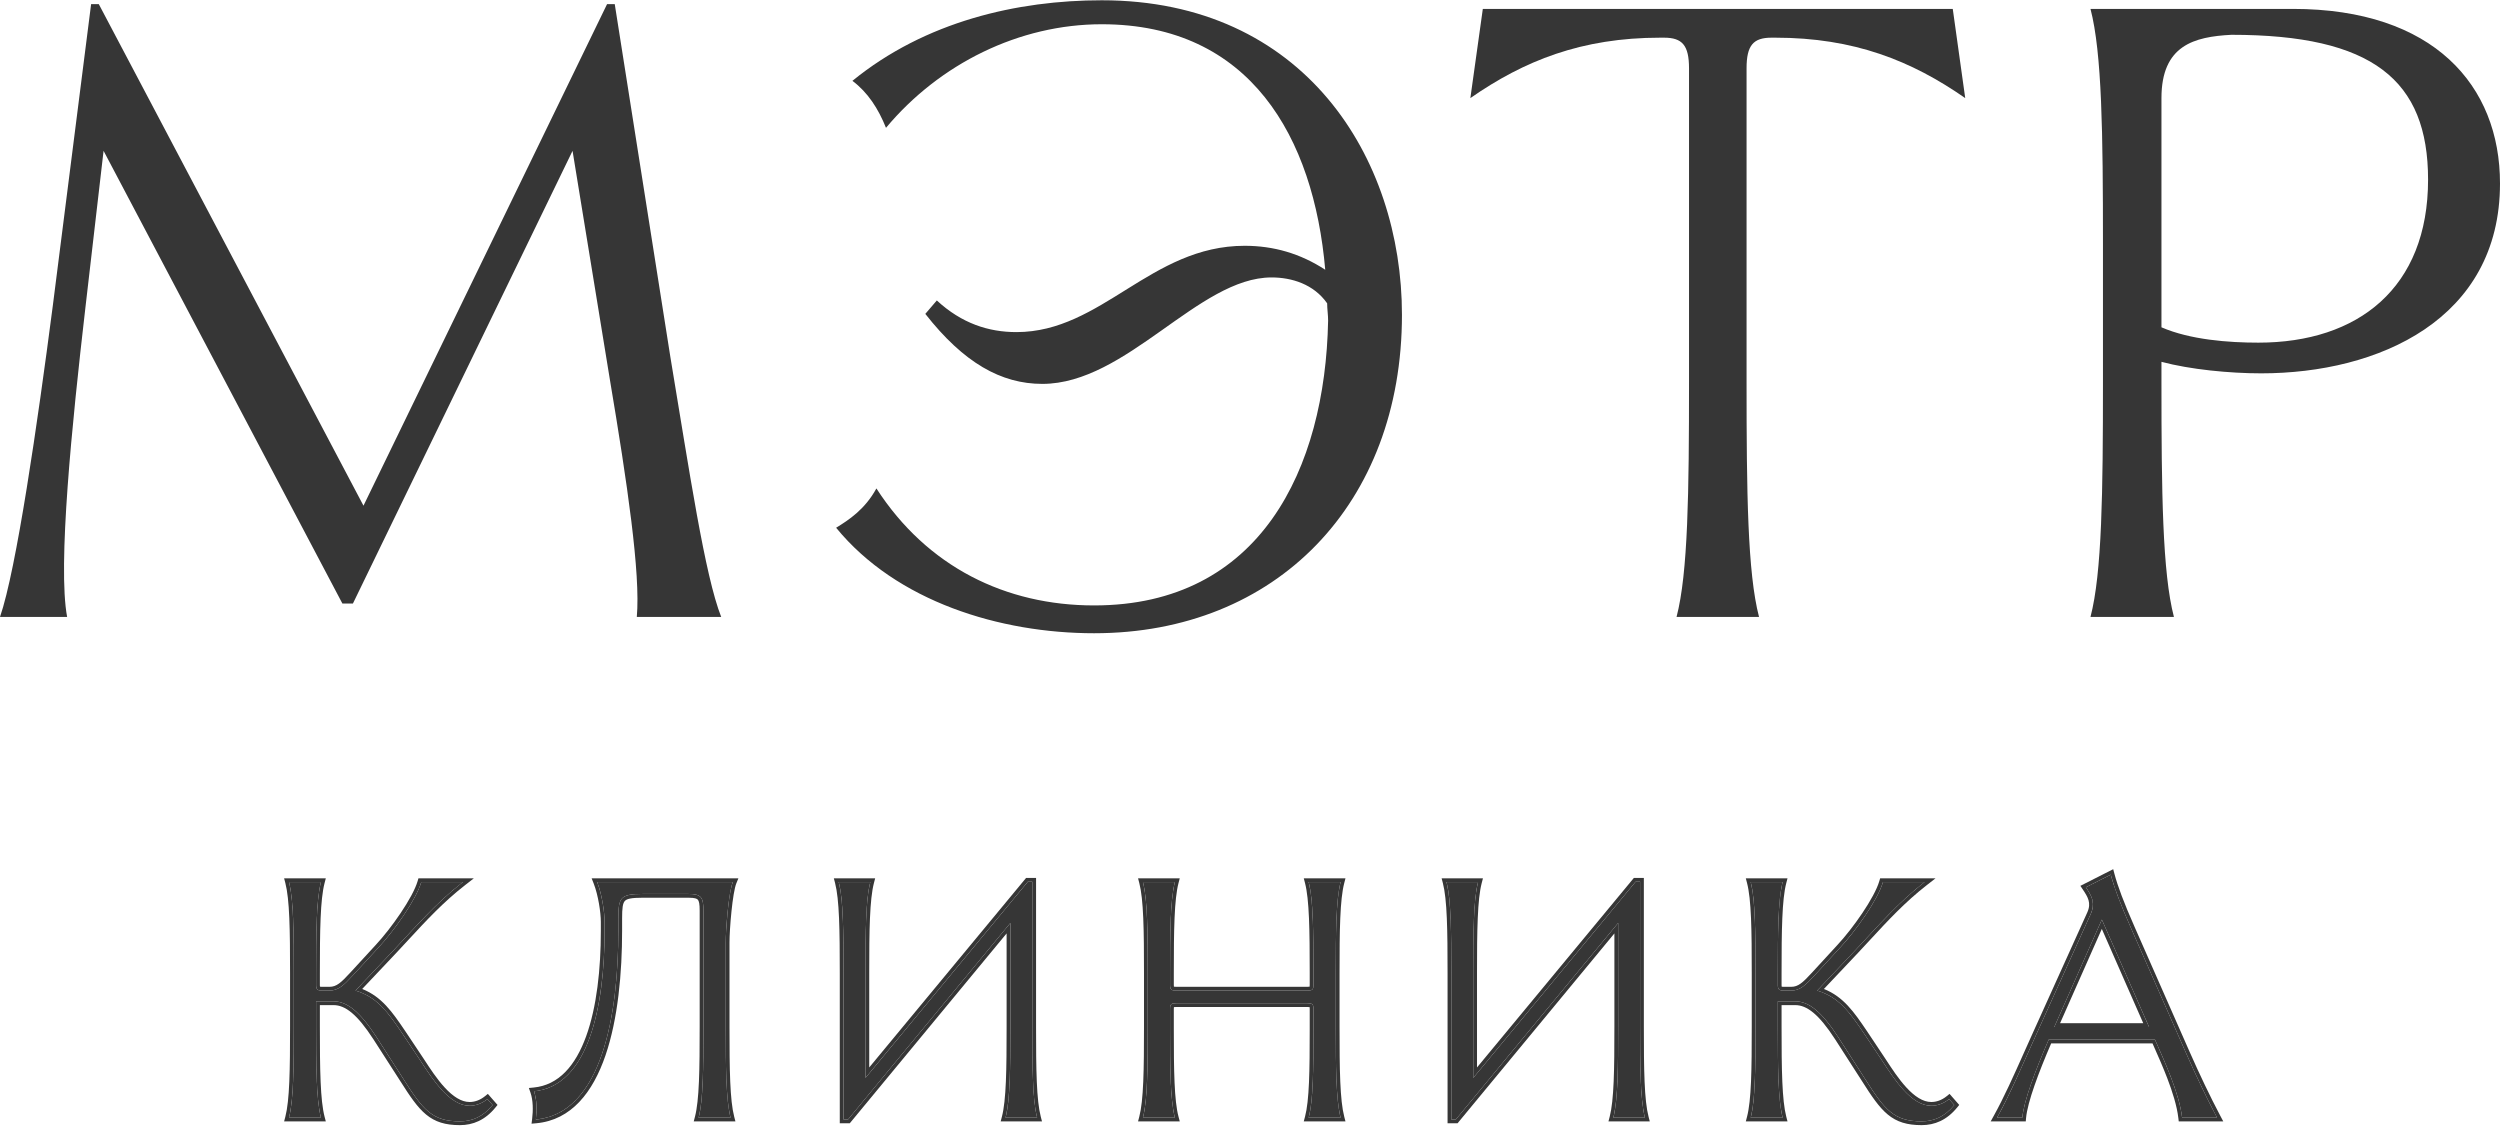<svg width="326" height="147" viewBox="0 0 326 147" fill="none" xmlns="http://www.w3.org/2000/svg">
<path d="M281.854 12.792V42.681C285.606 44.307 290.608 44.682 294.485 44.682C307.491 44.682 316.621 37.553 316.621 23.422C316.621 10.415 309.367 4.538 290.984 4.538C286.106 4.788 281.854 5.913 281.854 12.792ZM283.48 80.449H272.6C274.101 74.696 274.226 64.191 274.226 49.809V31.801C274.226 17.419 274.101 6.914 272.6 1.161H298.987C317.371 1.161 326 11.166 326 23.922C326 41.68 310.118 48.684 294.86 48.684C290.733 48.684 285.606 48.184 281.854 47.183V49.809C281.854 64.191 281.979 74.696 283.48 80.449Z" fill="#363636"/>
<path d="M193.36 1.161H254.64L256.265 12.792C249.262 7.914 241.758 4.913 231.504 4.913H231.003C228.627 4.913 227.752 5.913 227.752 8.915V49.809C227.752 64.191 227.877 74.696 229.378 80.449H218.622C220.123 74.696 220.248 64.191 220.248 49.809V8.915C220.248 5.913 219.373 4.913 216.997 4.913H216.496C206.242 4.913 198.738 7.914 191.735 12.792L193.36 1.161Z" fill="#363636"/>
<path d="M172.811 35.177C171.31 17.919 163.056 3.162 143.672 3.162C132.917 3.162 122.537 8.29 115.533 16.669C114.533 14.167 113.157 12.041 111.156 10.541C120.661 2.787 132.667 0.036 143.672 0.036C170.059 0.036 182.815 20.545 182.815 41.055C182.815 65.692 166.433 82.575 142.671 82.575C130.416 82.575 116.909 78.448 109.03 68.818C110.656 67.818 112.782 66.442 114.283 63.691C120.911 73.946 131.166 78.948 142.671 78.948C164.307 78.948 172.811 61.19 173.186 41.806C173.186 41.055 173.061 40.305 173.061 39.554C171.31 37.053 168.434 36.178 165.807 36.178C156.303 36.178 146.923 50.059 135.918 50.059C130.541 50.059 125.663 47.308 120.661 40.93L122.162 39.179C125.413 42.181 128.915 43.306 132.542 43.306C143.672 43.306 150.05 32.051 162.306 32.051C166.058 32.051 169.559 33.051 172.811 35.177Z" fill="#363636"/>
<path d="M6.878 39.929L11.881 0.536H12.881L47.398 65.942L79.163 0.536H80.163L87.417 46.557C89.918 61.565 91.919 75.071 94.045 80.449H83.04C83.54 74.821 81.789 62.94 79.538 49.559L74.66 19.67L46.022 78.698H44.646L13.506 19.67L11.13 40.179C9.379 55.312 7.504 73.82 8.754 80.449H0C2.126 74.321 4.877 55.312 6.878 39.929Z" fill="#363636"/>
<path d="M280.235 133.92L274.081 119.917L267.879 133.92H280.235ZM267.152 135.568C265.408 139.589 263.906 143.562 263.712 145.743H260.417C262.113 142.69 263.712 138.911 265.553 134.841L272.627 119.19C273.306 117.688 272.676 116.719 271.997 115.702L275.244 114.054C275.68 115.702 276.455 117.785 277.909 121.08L285.08 137.36C286.34 140.219 287.745 143.175 289.102 145.743H284.547C284.159 142.448 282.173 138.232 281.01 135.568H267.152Z" fill="#363636"/>
<path d="M231.828 133.871C231.828 139.444 231.876 143.514 232.458 145.743H228.291C228.872 143.514 228.921 139.444 228.921 133.871V126.894C228.921 121.322 228.872 117.252 228.291 115.023H232.458C231.876 117.252 231.828 121.322 231.828 126.894V128.493C231.828 129.123 232.167 129.171 232.603 129.171H233.572C234.735 129.171 235.462 128.445 236.625 127.185L239.968 123.551C241.955 121.419 244.862 117.349 245.54 115.023H250.967C247.478 117.736 244.91 120.74 241.955 123.89L236.964 129.171C239.823 130.044 241.179 131.982 243.021 134.695L245.443 138.329C246.994 140.703 249.223 144.192 251.839 144.192C252.566 144.192 253.39 143.95 254.165 143.32L254.843 144.095C253.584 145.646 252.13 146.227 250.579 146.227C246.945 146.227 245.734 144.677 243.215 140.703L239.726 135.277C237.594 131.982 235.898 130.577 234.105 130.577H231.828V133.871Z" fill="#363636"/>
<path d="M211.009 133.872V120.353L189.835 145.985H189.253V126.894C189.253 121.322 189.205 117.252 188.623 115.023H192.742C192.16 117.252 192.112 121.322 192.112 126.894V140.558L213.286 114.975H213.868V133.872C213.868 139.444 213.916 143.514 214.498 145.743H210.379C210.96 143.514 211.009 139.444 211.009 133.872Z" fill="#363636"/>
<path d="M170.455 130.819H153.399C152.769 130.819 152.575 130.916 152.575 131.546V134.211C152.575 139.589 152.624 143.562 153.205 145.743H149.038C149.62 143.514 149.668 139.444 149.668 133.871V126.894C149.668 121.322 149.62 117.252 149.038 115.023H153.205C152.624 117.252 152.575 121.322 152.575 126.894V128.445C152.575 129.074 152.769 129.171 153.399 129.171H170.455C171.085 129.171 171.278 129.074 171.278 128.445V126.894C171.278 121.322 171.23 117.252 170.649 115.023H174.816C174.234 117.252 174.186 121.322 174.186 126.894V133.871C174.186 139.444 174.234 143.514 174.816 145.743H170.649C171.23 143.562 171.278 139.589 171.278 134.211V131.546C171.278 130.916 171.085 130.819 170.455 130.819Z" fill="#363636"/>
<path d="M131.755 133.872V120.353L110.581 145.985H109.999V126.894C109.999 121.322 109.951 117.252 109.369 115.023H113.488C112.906 117.252 112.858 121.322 112.858 126.894V140.558L134.032 114.975H134.614V133.872C134.614 139.444 134.662 143.514 135.243 145.743H131.125C131.706 143.514 131.755 139.444 131.755 133.872Z" fill="#363636"/>
<path d="M94.637 122.921V133.871C94.637 139.444 94.685 143.514 95.267 145.743H91.1C91.681 143.514 91.73 139.444 91.73 133.871V118.754C91.73 117.01 91.439 116.573 89.791 116.573H83.783C80.876 116.573 80.634 117.058 80.634 119.771V121.37C80.634 132.272 78.502 145.21 69.877 145.985C70.022 144.822 70.022 143.417 69.635 142.302C76.709 141.624 78.841 131.303 78.841 121.419V120.207C78.841 118.996 78.502 116.622 77.872 115.023H95.557C95.024 116.331 94.637 121.128 94.637 122.921Z" fill="#363636"/>
<path d="M41.221 133.871C41.221 139.444 41.27 143.514 41.851 145.743H37.684C38.266 143.514 38.314 139.444 38.314 133.871V126.894C38.314 121.322 38.266 117.252 37.684 115.023H41.851C41.27 117.252 41.221 121.322 41.221 126.894V128.493C41.221 129.123 41.56 129.171 41.997 129.171H42.966C44.129 129.171 44.855 128.445 46.018 127.185L49.361 123.551C51.348 121.419 54.255 117.349 54.934 115.023H60.361C56.872 117.736 54.304 120.74 51.348 123.89L46.357 129.171C49.216 130.044 50.573 131.982 52.414 134.695L54.837 138.329C56.387 140.703 58.616 144.192 61.233 144.192C61.959 144.192 62.783 143.95 63.558 143.32L64.237 144.095C62.977 145.646 61.523 146.227 59.973 146.227C56.339 146.227 55.127 144.677 52.608 140.703L49.119 135.277C46.987 131.982 45.291 130.577 43.499 130.577H41.221V133.871Z" fill="#363636"/>
<path fill-rule="evenodd" clip-rule="evenodd" d="M277.907 121.08L285.079 137.36C286.259 140.038 287.567 142.802 288.843 145.252C288.929 145.417 289.015 145.581 289.1 145.743H284.546C284.198 142.791 282.568 139.101 281.396 136.448C281.26 136.14 281.13 135.845 281.008 135.567H267.151C265.406 139.589 263.904 143.562 263.711 145.743H260.416C260.505 145.581 260.595 145.417 260.684 145.252C261.926 142.948 263.126 140.262 264.418 137.369C264.787 136.542 265.164 135.698 265.552 134.841L272.626 119.19C273.212 117.892 272.821 116.992 272.267 116.115C272.179 115.977 272.088 115.84 271.996 115.701L275.242 114.054C275.284 114.211 275.328 114.371 275.376 114.536C275.832 116.109 276.592 118.098 277.907 121.08ZM265.105 134.638L272.179 118.988C272.179 118.988 272.179 118.988 272.179 118.988C272.472 118.338 272.472 117.839 272.347 117.397C272.215 116.927 271.934 116.493 271.588 115.974L271.281 115.514L275.562 113.342L275.717 113.928C276.143 115.538 276.906 117.594 278.356 120.882L285.528 137.162C286.784 140.013 288.184 142.958 289.534 145.513L289.915 146.233H284.109L284.058 145.8C283.872 144.214 283.296 142.383 282.61 140.595C282.068 139.183 281.467 137.823 280.95 136.652C280.859 136.448 280.772 136.25 280.688 136.058H267.473C266.652 137.963 265.895 139.841 265.313 141.507C264.697 143.271 264.291 144.76 264.199 145.786L264.16 146.233H259.582L259.987 145.504C261.314 143.115 262.581 140.279 263.964 137.181C264.335 136.351 264.714 135.502 265.105 134.638ZM274.08 119.917L267.878 133.92H280.233L274.08 119.917ZM274.078 121.133L268.632 133.429H279.481L274.078 121.133Z" fill="#363636"/>
<path fill-rule="evenodd" clip-rule="evenodd" d="M232.343 145.252C231.868 142.941 231.826 139.057 231.826 133.872V130.577H234.104C235.896 130.577 237.592 131.982 239.724 135.277L243.213 140.704C245.732 144.677 246.944 146.227 250.578 146.227C252.128 146.227 253.582 145.646 254.842 144.095L254.163 143.32C253.388 143.95 252.564 144.192 251.838 144.192C249.268 144.192 247.073 140.828 245.526 138.459L245.442 138.329L243.019 134.695C241.291 132.149 239.99 130.285 237.474 129.345C237.309 129.283 237.138 129.225 236.962 129.172L241.953 123.89C242.472 123.337 242.979 122.789 243.481 122.246C245.667 119.88 247.762 117.615 250.348 115.514C250.551 115.349 250.756 115.186 250.965 115.023H245.539C244.86 117.349 241.953 121.419 239.966 123.551L236.623 127.185C235.46 128.445 234.733 129.172 233.571 129.172H232.602C232.165 129.172 231.826 129.123 231.826 128.493V126.894C231.826 121.709 231.868 117.825 232.343 115.514C232.378 115.342 232.416 115.178 232.456 115.023H228.289C228.33 115.178 228.367 115.342 228.403 115.514C228.877 117.825 228.919 121.709 228.919 126.894V133.872C228.919 139.057 228.877 142.941 228.403 145.252C228.367 145.424 228.33 145.588 228.289 145.743H232.456C232.416 145.588 232.378 145.424 232.343 145.252ZM236.262 126.853C236.262 126.852 236.262 126.852 236.263 126.852L239.607 123.216C240.58 122.172 241.788 120.643 242.836 119.086C243.892 117.517 244.751 115.971 245.067 114.886L245.171 114.532H252.396L251.267 115.411C248.425 117.621 246.206 120.021 243.85 122.57C243.346 123.115 242.835 123.667 242.311 124.226L242.31 124.227L237.838 128.96C240.395 129.985 241.747 131.946 243.425 134.42L243.427 134.423L245.853 138.061L245.93 138.179C246.694 139.35 247.59 140.723 248.601 141.818C249.659 142.966 250.746 143.701 251.838 143.701C252.452 143.701 253.167 143.497 253.854 142.939L254.221 142.641L255.484 144.084L255.223 144.405C253.869 146.071 252.275 146.718 250.578 146.718C248.678 146.718 247.346 146.308 246.165 145.334C245.022 144.391 244.049 142.939 242.799 140.968C242.799 140.967 242.799 140.967 242.798 140.966L239.312 135.543C237.177 132.244 235.61 131.068 234.104 131.068H232.317V133.872C232.317 136.659 232.329 139.059 232.414 141.04C232.498 143.028 232.654 144.558 232.931 145.619L233.091 146.234H227.654L227.814 145.619C228.091 144.558 228.247 143.028 228.332 141.04C228.416 139.059 228.428 136.659 228.428 133.872V126.894C228.428 124.107 228.416 121.707 228.332 119.726C228.247 117.738 228.091 116.208 227.814 115.147L227.654 114.532H233.091L232.931 115.147C232.654 116.208 232.498 117.738 232.414 119.726C232.329 121.707 232.317 124.107 232.317 126.894V128.493C232.317 128.585 232.327 128.637 232.334 128.662C232.343 128.664 232.355 128.667 232.371 128.669C232.425 128.677 232.497 128.681 232.602 128.681H233.571C234.483 128.681 235.067 128.147 236.262 126.853Z" fill="#363636"/>
<path fill-rule="evenodd" clip-rule="evenodd" d="M211.008 133.872C211.008 139.057 210.966 142.941 210.492 145.252C210.456 145.424 210.419 145.588 210.378 145.743H214.497C214.456 145.588 214.419 145.424 214.383 145.252C213.909 142.941 213.867 139.057 213.867 133.872V114.975H213.285L192.111 140.558V126.894C192.111 121.709 192.153 117.825 192.628 115.514C192.663 115.342 192.701 115.178 192.741 115.023H188.623C188.663 115.178 188.701 115.342 188.736 115.514C189.211 117.825 189.252 121.709 189.252 126.894V145.985H189.834L211.008 120.353V133.872ZM210.517 121.718V133.872C210.517 136.659 210.505 139.059 210.421 141.04C210.336 143.028 210.18 144.558 209.903 145.619L209.743 146.234H215.132L214.972 145.619C214.695 144.558 214.539 143.028 214.454 141.04C214.37 139.059 214.358 136.659 214.358 133.872V114.484H213.055L192.602 139.195V126.894C192.602 124.107 192.614 121.707 192.699 119.726C192.783 117.738 192.939 116.208 193.216 115.147L193.376 114.532H187.987L188.148 115.147C188.424 116.208 188.581 117.738 188.665 119.726C188.749 121.707 188.762 124.107 188.762 126.894V146.476H190.065L210.517 121.718Z" fill="#363636"/>
<path fill-rule="evenodd" clip-rule="evenodd" d="M153.398 130.819H170.454C171.084 130.819 171.278 130.916 171.278 131.546V134.211C171.278 139.208 171.236 142.992 170.764 145.252C170.728 145.424 170.689 145.588 170.648 145.743H174.815C174.774 145.588 174.737 145.424 174.701 145.252C174.227 142.941 174.185 139.057 174.185 133.872V126.894C174.185 121.709 174.227 117.825 174.701 115.514C174.737 115.342 174.774 115.178 174.815 115.023H170.648C170.688 115.178 170.726 115.342 170.761 115.514C171.236 117.825 171.278 121.709 171.278 126.894V128.445C171.278 129.075 171.084 129.172 170.454 129.172H153.398C152.768 129.172 152.575 129.075 152.575 128.445V126.894C152.575 121.709 152.617 117.825 153.091 115.514C153.126 115.342 153.164 115.178 153.205 115.023H149.038C149.078 115.178 149.116 115.342 149.151 115.514C149.625 117.825 149.667 121.709 149.667 126.894V133.872C149.667 139.057 149.625 142.941 149.151 145.252C149.116 145.424 149.078 145.588 149.038 145.743H153.205C153.163 145.588 153.125 145.424 153.089 145.252C152.616 142.992 152.575 139.208 152.575 134.211V131.546C152.575 130.916 152.768 130.819 153.398 130.819ZM153.843 146.234H148.402L148.563 145.619C148.839 144.558 148.996 143.028 149.08 141.04C149.164 139.059 149.177 136.659 149.177 133.872V126.894C149.177 124.107 149.164 121.707 149.08 119.726C148.996 117.738 148.839 116.208 148.563 115.147L148.402 114.532H153.84L153.679 115.147C153.403 116.208 153.247 117.738 153.162 119.726C153.078 121.707 153.065 124.107 153.065 126.894V128.445C153.065 128.554 153.073 128.621 153.08 128.662C153.083 128.662 153.086 128.663 153.09 128.663C153.153 128.675 153.248 128.681 153.398 128.681H170.454C170.605 128.681 170.7 128.675 170.763 128.663C170.766 128.663 170.769 128.662 170.772 128.662C170.78 128.621 170.787 128.554 170.787 128.445V126.894C170.787 124.107 170.775 121.707 170.69 119.726C170.606 117.738 170.45 116.208 170.173 115.147L170.013 114.532H175.45L175.29 115.147C175.013 116.208 174.857 117.738 174.772 119.726C174.688 121.707 174.676 124.107 174.676 126.894V133.872C174.676 136.659 174.688 139.059 174.772 141.04C174.857 143.028 175.013 144.558 175.29 145.619L175.45 146.234H170.009L170.174 145.616C170.45 144.581 170.606 143.088 170.691 141.155C170.775 139.229 170.787 136.901 170.787 134.211V131.546C170.787 131.437 170.78 131.369 170.772 131.329C170.769 131.328 170.766 131.328 170.763 131.327C170.7 131.316 170.605 131.31 170.454 131.31H153.398C153.248 131.31 153.153 131.316 153.09 131.327C153.086 131.328 153.083 131.328 153.08 131.329C153.073 131.369 153.065 131.437 153.065 131.546V134.211C153.065 136.901 153.078 139.229 153.162 141.155C153.247 143.088 153.403 144.581 153.679 145.616L153.843 146.234Z" fill="#363636"/>
<path fill-rule="evenodd" clip-rule="evenodd" d="M131.753 133.872C131.753 139.057 131.711 142.941 131.237 145.252C131.201 145.424 131.164 145.588 131.123 145.743H135.242C135.201 145.588 135.164 145.424 135.128 145.252C134.654 142.941 134.612 139.057 134.612 133.872V114.975H134.03L112.856 140.558V126.894C112.856 121.709 112.898 117.825 113.373 115.514C113.408 115.342 113.446 115.178 113.486 115.023H109.368C109.408 115.178 109.446 115.342 109.481 115.514C109.956 117.825 109.997 121.709 109.997 126.894V145.985H110.579L131.753 120.353V133.872ZM131.262 121.718V133.872C131.262 136.659 131.25 139.059 131.166 141.04C131.081 143.028 130.925 144.558 130.648 145.619L130.488 146.234H135.877L135.717 145.619C135.44 144.558 135.284 143.028 135.199 141.04C135.115 139.059 135.103 136.659 135.103 133.872V114.484H133.8L113.347 139.195V126.894C113.347 124.107 113.359 121.707 113.444 119.726C113.528 117.738 113.684 116.208 113.961 115.147L114.121 114.532H108.732L108.893 115.147C109.169 116.208 109.326 117.738 109.41 119.726C109.494 121.707 109.507 124.107 109.507 126.894V146.476H110.81L131.262 121.718Z" fill="#363636"/>
<path fill-rule="evenodd" clip-rule="evenodd" d="M94.635 133.872V122.921C94.635 121.308 94.949 117.261 95.4 115.514C95.451 115.32 95.502 115.154 95.556 115.023H77.87C77.932 115.18 77.991 115.344 78.047 115.514C78.563 117.076 78.839 119.115 78.839 120.208V121.419C78.839 131.069 76.808 141.134 70.129 142.238C69.967 142.265 69.801 142.286 69.633 142.303C69.687 142.457 69.733 142.617 69.773 142.782C69.978 143.637 69.999 144.606 69.927 145.487C69.913 145.657 69.896 145.823 69.875 145.985C70.045 145.97 70.212 145.95 70.377 145.925C78.583 144.702 80.632 132.058 80.632 121.371V119.772C80.632 117.058 80.874 116.574 83.782 116.574H89.79C91.437 116.574 91.728 117.01 91.728 118.754V133.872C91.728 139.057 91.686 142.941 91.212 145.252C91.176 145.424 91.138 145.588 91.098 145.743H95.265C95.225 145.588 95.187 145.424 95.151 145.252C94.677 142.941 94.635 139.057 94.635 133.872ZM95.9 146.234H90.463L90.623 145.619C90.9 144.558 91.056 143.028 91.141 141.04C91.225 139.059 91.237 136.659 91.237 133.872V118.754C91.237 118.326 91.219 118.008 91.174 117.767C91.13 117.528 91.067 117.402 91.003 117.328C90.884 117.188 90.619 117.064 89.79 117.064H83.782C83.06 117.064 82.541 117.095 82.161 117.173C81.786 117.249 81.594 117.361 81.478 117.488C81.358 117.617 81.261 117.824 81.2 118.205C81.139 118.589 81.123 119.092 81.123 119.772V121.371C81.123 126.842 80.589 132.865 78.952 137.635C77.32 142.391 74.526 146.06 69.919 146.474L69.313 146.528L69.388 145.924C69.53 144.793 69.521 143.475 69.17 142.464L68.964 141.874L69.586 141.814C72.842 141.502 75.035 138.977 76.428 135.145C77.817 131.323 78.349 126.337 78.349 121.419V120.208C78.349 119.047 78.017 116.735 77.414 115.203L77.149 114.532H96.286L96.01 115.208C95.9 115.481 95.782 115.978 95.671 116.638C95.562 117.286 95.465 118.054 95.384 118.841C95.221 120.418 95.126 122.048 95.126 122.921V133.872C95.126 136.659 95.138 139.059 95.222 141.04C95.307 143.028 95.463 144.558 95.74 145.619L95.9 146.234Z" fill="#363636"/>
<path fill-rule="evenodd" clip-rule="evenodd" d="M41.737 145.252C41.263 142.941 41.221 139.057 41.221 133.872V130.577H43.498C45.291 130.577 46.987 131.982 49.118 135.277L52.607 140.704C55.127 144.677 56.338 146.227 59.972 146.227C61.523 146.227 62.976 145.646 64.236 144.095L63.558 143.32C62.782 143.95 61.959 144.192 61.232 144.192C58.663 144.192 56.467 140.828 54.921 138.459C54.892 138.415 54.864 138.372 54.836 138.329L52.413 134.695C50.686 132.149 49.384 130.285 46.868 129.345C46.703 129.283 46.533 129.225 46.357 129.172L51.347 123.89C51.866 123.337 52.373 122.789 52.875 122.246C55.062 119.88 57.156 117.615 59.742 115.514C59.945 115.349 60.151 115.186 60.36 115.023H54.933C54.255 117.349 51.347 121.419 49.361 123.551L46.017 127.185C44.855 128.445 44.128 129.172 42.965 129.172H41.996C41.56 129.172 41.221 129.123 41.221 128.493V126.894C41.221 121.709 41.263 117.825 41.737 115.514C41.772 115.342 41.81 115.178 41.85 115.023H37.684C37.724 115.178 37.762 115.342 37.797 115.514C38.271 117.825 38.313 121.709 38.313 126.894V133.872C38.313 139.057 38.271 142.941 37.797 145.252C37.762 145.424 37.724 145.588 37.684 145.743H41.85C41.81 145.588 41.772 145.424 41.737 145.252ZM45.657 126.852L49.002 123.216C49.975 122.172 51.182 120.643 52.23 119.086C53.286 117.517 54.145 115.971 54.462 114.886L54.565 114.532H61.79L60.661 115.411C57.819 117.621 55.601 120.021 53.244 122.57C52.74 123.115 52.23 123.667 51.705 124.226L51.704 124.227L47.232 128.96C49.789 129.985 51.141 131.946 52.819 134.42L52.822 134.423L55.247 138.061C55.273 138.1 55.298 138.14 55.324 138.179C56.089 139.351 56.984 140.723 57.995 141.818C59.053 142.966 60.141 143.701 61.232 143.701C61.847 143.701 62.561 143.497 63.248 142.939L63.615 142.641L64.878 144.084L64.617 144.405C63.264 146.071 61.67 146.718 59.972 146.718C58.072 146.718 56.741 146.308 55.559 145.334C54.416 144.391 53.444 142.939 52.194 140.968C52.193 140.967 52.193 140.967 52.193 140.966L48.706 135.543C48.706 135.543 48.706 135.543 48.706 135.543C46.571 132.243 45.005 131.068 43.498 131.068H41.711V133.872C41.711 136.659 41.724 139.059 41.808 141.04C41.892 143.028 42.049 144.558 42.325 145.619L42.486 146.234H37.048L37.209 145.619C37.485 144.558 37.642 143.028 37.726 141.04C37.81 139.059 37.823 136.659 37.823 133.872V126.894C37.823 124.107 37.81 121.707 37.726 119.726C37.642 117.738 37.485 116.208 37.209 115.147L37.048 114.532H42.486L42.325 115.147C42.049 116.208 41.892 117.738 41.808 119.726C41.724 121.707 41.711 124.107 41.711 126.894V128.493C41.711 128.585 41.721 128.637 41.729 128.662C41.737 128.664 41.749 128.667 41.766 128.669C41.82 128.677 41.892 128.681 41.996 128.681H42.965C43.878 128.681 44.462 128.147 45.657 126.852Z" fill="#363636"/>
</svg>
